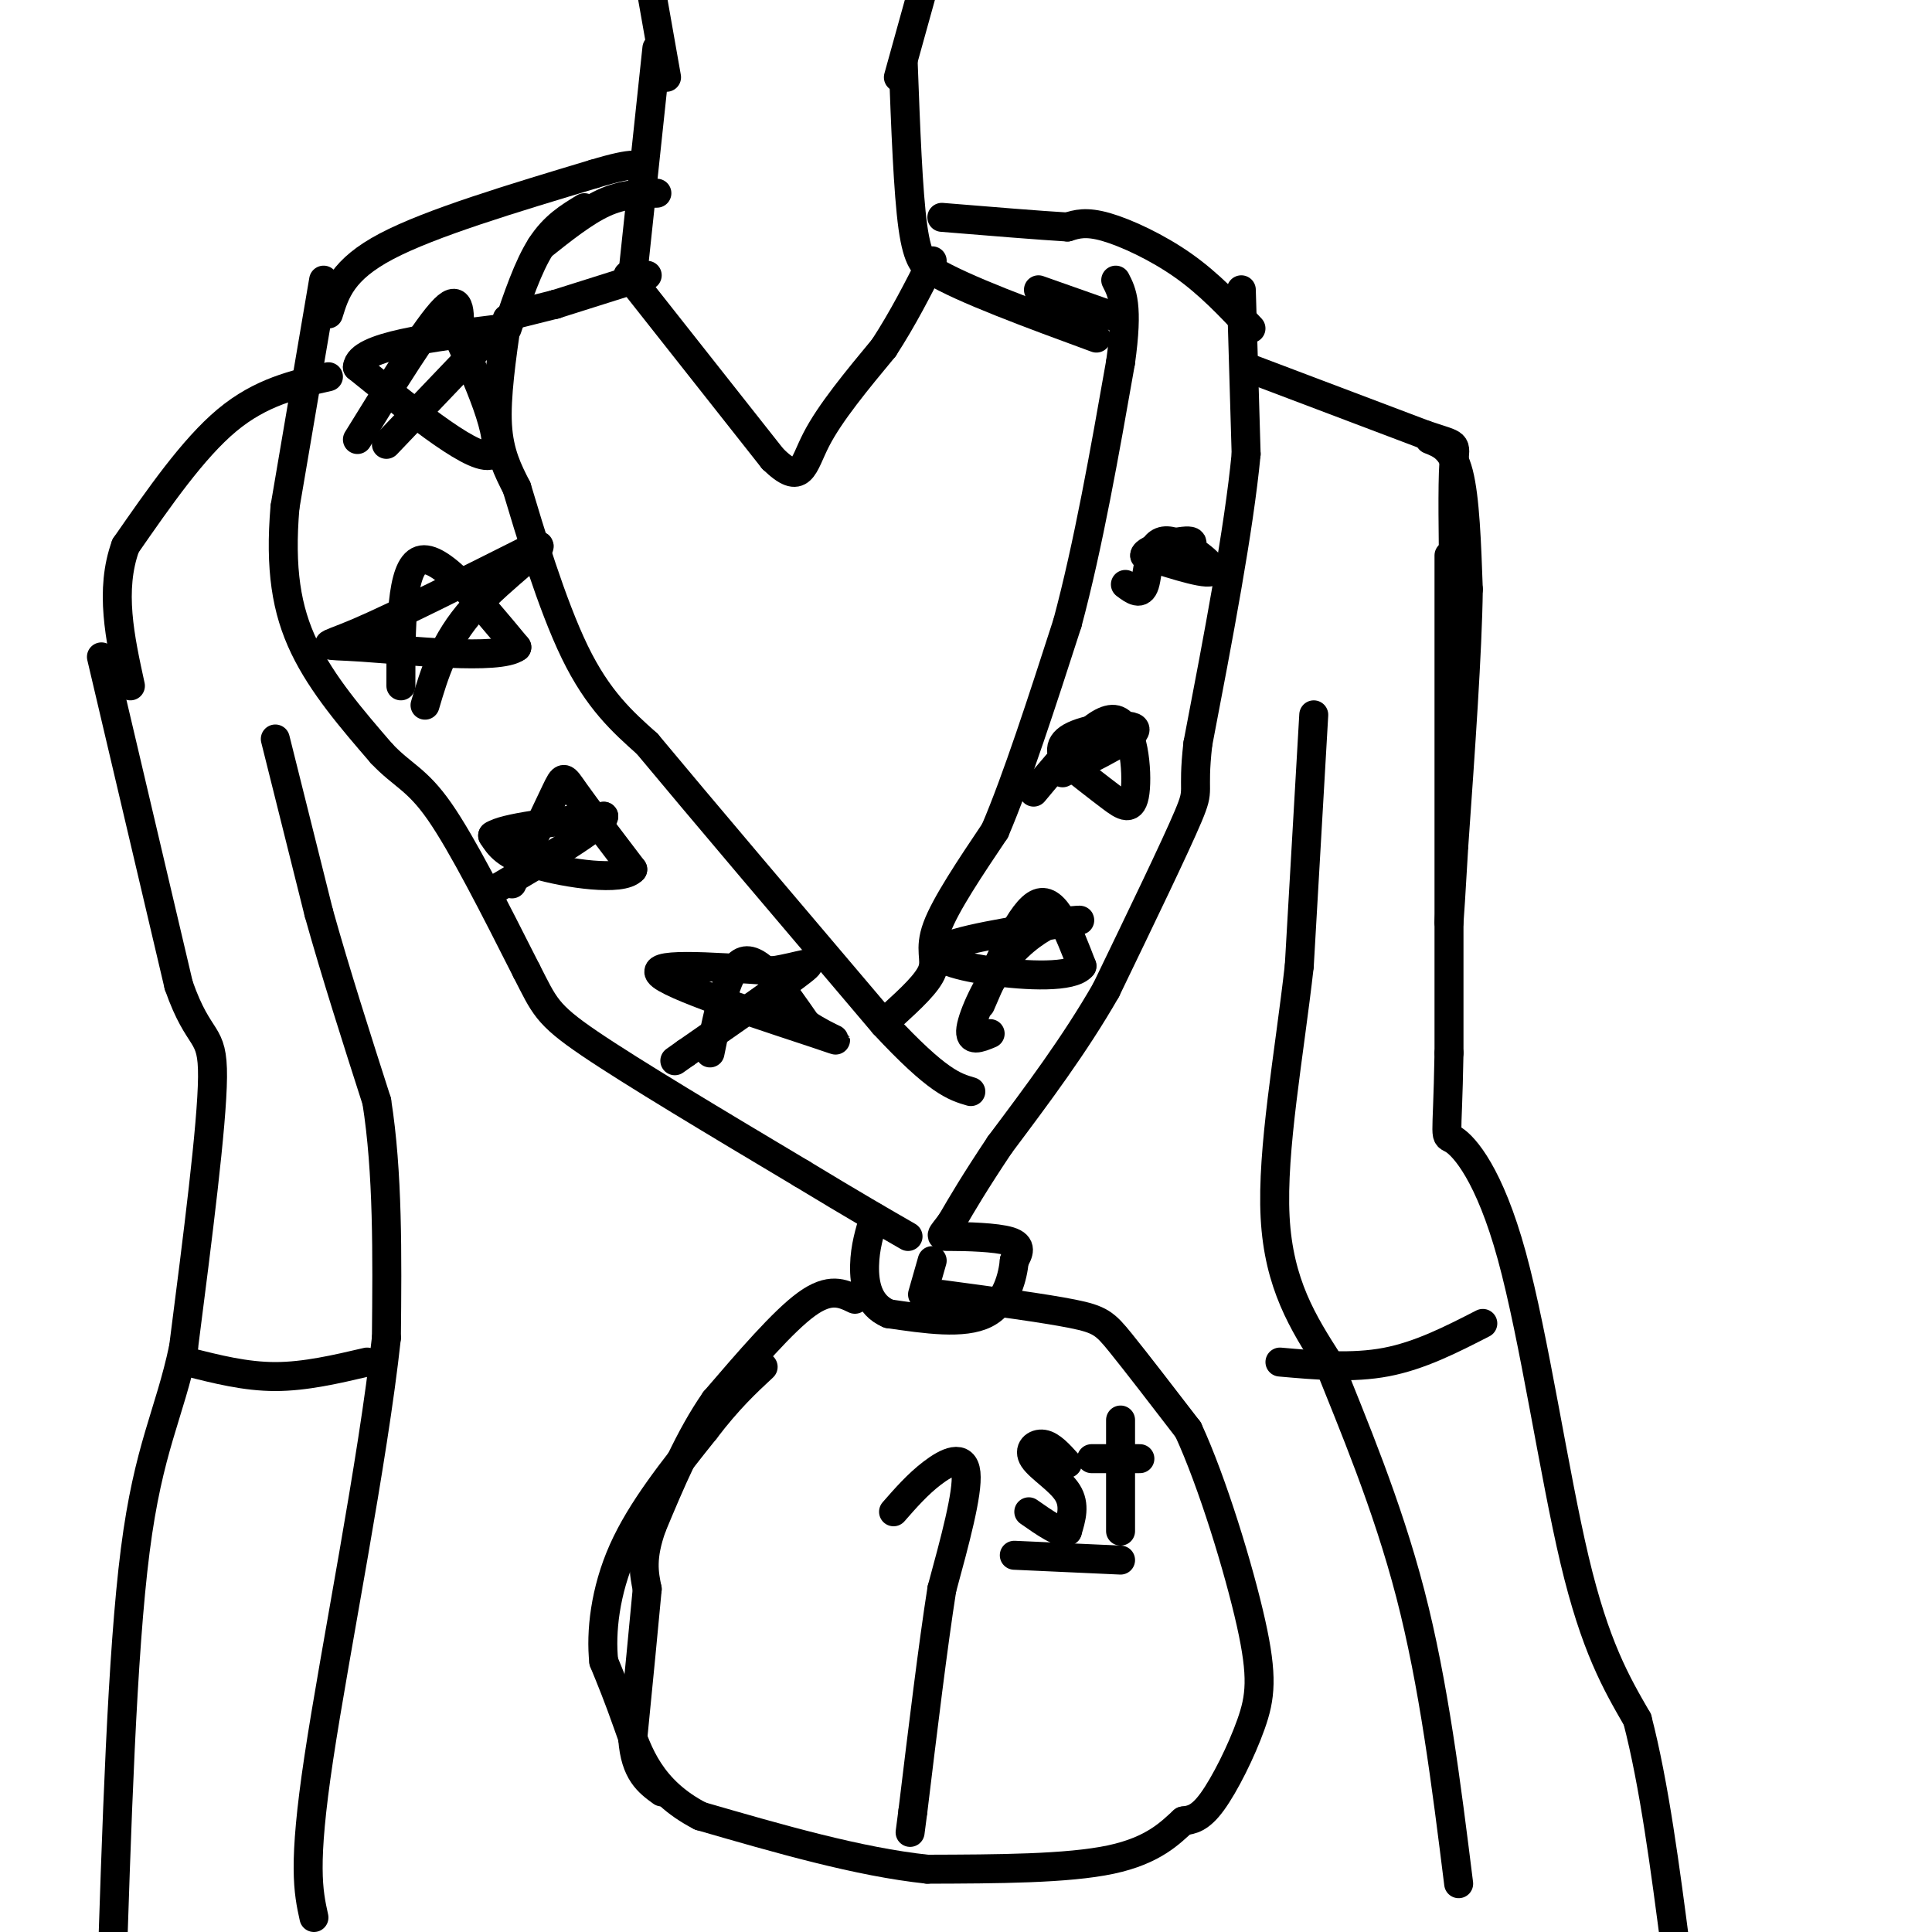 <svg viewBox='0 0 400 400' version='1.1' xmlns='http://www.w3.org/2000/svg' xmlns:xlink='http://www.w3.org/1999/xlink'><g fill='none' stroke='rgb(0,0,0)' stroke-width='6' stroke-linecap='round' stroke-linejoin='round'><path d='M105,66c-1.167,8.083 -2.333,16.167 -2,22c0.333,5.833 2.167,9.417 4,13'/><path d='M107,101c2.622,8.733 7.178,24.067 12,34c4.822,9.933 9.911,14.467 15,19'/><path d='M134,154c10.667,12.833 29.833,35.417 49,58'/><path d='M183,212c11.167,12.000 14.583,13.000 18,14'/><path d='M67,58c0.000,0.000 -8.000,47.000 -8,47'/><path d='M59,105c-1.067,12.778 0.267,21.222 4,29c3.733,7.778 9.867,14.889 16,22'/><path d='M79,156c4.356,4.622 7.244,5.178 12,12c4.756,6.822 11.378,19.911 18,33'/><path d='M109,201c3.733,7.267 4.067,8.933 13,15c8.933,6.067 26.467,16.533 44,27'/><path d='M166,243c11.000,6.667 16.500,9.833 22,13'/><path d='M185,210c3.533,-3.244 7.067,-6.489 8,-9c0.933,-2.511 -0.733,-4.289 1,-9c1.733,-4.711 6.867,-12.356 12,-20'/><path d='M206,172c4.500,-10.500 9.750,-26.750 15,-43'/><path d='M221,129c4.333,-16.167 7.667,-35.083 11,-54'/><path d='M232,75c1.667,-11.833 0.333,-14.417 -1,-17'/><path d='M257,60c0.000,0.000 1.000,34.000 1,34'/><path d='M258,94c-1.500,15.667 -5.750,37.833 -10,60'/><path d='M248,154c-1.244,11.067 0.644,8.733 -2,15c-2.644,6.267 -9.822,21.133 -17,36'/><path d='M229,205c-6.500,11.333 -14.250,21.667 -22,32'/><path d='M207,237c-5.333,8.000 -7.667,12.000 -10,16'/><path d='M197,253c-2.250,3.143 -2.875,3.000 0,3c2.875,0.000 9.250,0.143 12,1c2.750,0.857 1.875,2.429 1,4'/><path d='M210,261c-0.289,3.067 -1.511,8.733 -6,11c-4.489,2.267 -12.244,1.133 -20,0'/><path d='M184,272c-4.311,-1.778 -5.089,-6.222 -5,-10c0.089,-3.778 1.044,-6.889 2,-10'/><path d='M193,261c0.000,0.000 -2.000,7.000 -2,7'/><path d='M177,269c-2.583,-1.250 -5.167,-2.500 -10,1c-4.833,3.500 -11.917,11.750 -19,20'/><path d='M148,290c-5.333,7.667 -9.167,16.833 -13,26'/><path d='M135,316c-2.333,6.500 -1.667,9.750 -1,13'/><path d='M134,329c-0.667,7.333 -1.833,19.167 -3,31'/><path d='M131,360c0.500,7.000 3.250,9.000 6,11'/><path d='M195,268c10.600,1.422 21.200,2.844 27,4c5.800,1.156 6.800,2.044 10,6c3.200,3.956 8.600,10.978 14,18'/><path d='M246,296c5.002,10.813 10.506,28.847 13,40c2.494,11.153 1.979,15.426 0,21c-1.979,5.574 -5.423,12.450 -8,16c-2.577,3.550 -4.289,3.775 -6,4'/><path d='M245,377c-2.578,2.311 -6.022,6.089 -15,8c-8.978,1.911 -23.489,1.956 -38,2'/><path d='M192,387c-14.167,-1.500 -30.583,-6.250 -47,-11'/><path d='M145,376c-10.422,-5.356 -12.978,-13.244 -15,-19c-2.022,-5.756 -3.511,-9.378 -5,-13'/><path d='M125,344c-0.644,-6.022 0.244,-14.578 4,-23c3.756,-8.422 10.378,-16.711 17,-25'/><path d='M146,296c4.833,-6.333 8.417,-9.667 12,-13'/><path d='M185,313c2.489,-2.844 4.978,-5.689 8,-8c3.022,-2.311 6.578,-4.089 7,0c0.422,4.089 -2.289,14.044 -5,24'/><path d='M195,329c-1.833,11.667 -3.917,28.833 -6,46'/><path d='M189,375c-1.000,7.667 -0.500,3.833 0,0'/><path d='M210,322c0.000,0.000 22.000,1.000 22,1'/><path d='M221,303c-1.679,-1.869 -3.357,-3.738 -5,-4c-1.643,-0.262 -3.250,1.083 -2,3c1.250,1.917 5.357,4.405 7,7c1.643,2.595 0.821,5.298 0,8'/><path d='M221,317c-1.333,0.667 -4.667,-1.667 -8,-4'/><path d='M232,294c0.000,0.000 0.000,23.000 0,23'/><path d='M226,302c0.000,0.000 10.000,0.000 10,0'/><path d='M74,91c7.250,-11.750 14.500,-23.500 18,-27c3.500,-3.500 3.250,1.250 3,6'/><path d='M95,70c3.267,7.067 9.933,21.733 7,24c-2.933,2.267 -15.467,-7.867 -28,-18'/><path d='M74,76c0.333,-4.333 15.167,-6.167 30,-8'/><path d='M101,70c0.000,0.000 -21.000,22.000 -21,22'/><path d='M83,142c0.000,-12.333 0.000,-24.667 4,-26c4.000,-1.333 12.000,8.333 20,18'/><path d='M107,134c-3.643,2.750 -22.750,0.625 -32,0c-9.250,-0.625 -8.643,0.250 -1,-3c7.643,-3.250 22.321,-10.625 37,-18'/><path d='M111,113c3.311,-0.800 -6.911,6.200 -13,13c-6.089,6.800 -8.044,13.400 -10,20'/><path d='M106,183c3.622,-7.667 7.244,-15.333 9,-19c1.756,-3.667 1.644,-3.333 4,0c2.356,3.333 7.178,9.667 12,16'/><path d='M131,180c-2.178,2.533 -13.622,0.867 -20,-1c-6.378,-1.867 -7.689,-3.933 -9,-6'/><path d='M102,173c2.333,-1.667 12.667,-2.833 23,-4'/><path d='M125,169c-0.167,2.000 -12.083,9.000 -24,16'/><path d='M147,218c1.833,-9.000 3.667,-18.000 7,-19c3.333,-1.000 8.167,6.000 13,13'/><path d='M167,212c4.643,3.167 9.750,4.583 2,2c-7.750,-2.583 -28.357,-9.167 -32,-12c-3.643,-2.833 9.679,-1.917 23,-1'/><path d='M160,201c5.978,-0.911 9.422,-2.689 6,0c-3.422,2.689 -13.711,9.844 -24,17'/><path d='M142,218c-4.000,2.833 -2.000,1.417 0,0'/><path d='M203,208c4.250,-9.833 8.500,-19.667 12,-21c3.500,-1.333 6.250,5.833 9,13'/><path d='M224,200c-1.957,2.461 -11.349,2.113 -19,1c-7.651,-1.113 -13.560,-2.992 -9,-5c4.560,-2.008 19.589,-4.145 25,-5c5.411,-0.855 1.206,-0.427 -3,0'/><path d='M218,191c-2.262,0.988 -6.417,3.458 -10,8c-3.583,4.542 -6.595,11.155 -7,14c-0.405,2.845 1.798,1.923 4,1'/><path d='M214,164c6.637,-7.964 13.274,-15.929 17,-15c3.726,0.929 4.542,10.750 4,15c-0.542,4.250 -2.440,2.929 -5,1c-2.560,-1.929 -5.780,-4.464 -9,-7'/><path d='M221,158c-1.833,-2.274 -1.917,-4.458 2,-6c3.917,-1.542 11.833,-2.440 12,-1c0.167,1.440 -7.417,5.220 -15,9'/><path d='M233,121c1.619,1.214 3.238,2.429 4,0c0.762,-2.429 0.667,-8.500 4,-9c3.333,-0.500 10.095,4.571 10,6c-0.095,1.429 -7.048,-0.786 -14,-3'/><path d='M237,115c-0.044,-1.311 6.844,-3.089 9,-3c2.156,0.089 -0.422,2.044 -3,4'/><path d='M105,68c2.167,-6.417 4.333,-12.833 7,-17c2.667,-4.167 5.833,-6.083 9,-8'/><path d='M136,10c0.000,0.000 -5.000,47.000 -5,47'/><path d='M187,13c0.500,13.417 1.000,26.833 2,34c1.000,7.167 2.500,8.083 4,9'/><path d='M193,56c6.333,3.833 20.167,8.917 34,14'/><path d='M134,57c0.000,0.000 -19.000,6.000 -19,6'/><path d='M115,63c0.000,0.000 0.000,0.000 0,0'/><path d='M115,63c0.000,0.000 -8.000,2.000 -8,2'/><path d='M68,78c-7.000,1.583 -14.000,3.167 -21,9c-7.000,5.833 -14.000,15.917 -21,26'/><path d='M26,113c-3.333,9.167 -1.167,19.083 1,29'/><path d='M258,76c0.000,0.000 37.000,14.000 37,14'/><path d='M295,90c7.089,2.400 6.311,1.400 6,6c-0.311,4.600 -0.156,14.800 0,25'/><path d='M259,68c-4.311,-4.600 -8.622,-9.200 -14,-13c-5.378,-3.800 -11.822,-6.800 -16,-8c-4.178,-1.200 -6.089,-0.600 -8,0'/><path d='M221,47c-5.667,-0.333 -15.833,-1.167 -26,-2'/><path d='M232,66c0.000,0.000 -17.000,-6.000 -17,-6'/><path d='M112,51c4.500,-3.583 9.000,-7.167 13,-9c4.000,-1.833 7.500,-1.917 11,-2'/><path d='M68,65c1.417,-4.583 2.833,-9.167 12,-14c9.167,-4.833 26.083,-9.917 43,-15'/><path d='M123,36c8.833,-2.667 9.417,-1.833 10,-1'/><path d='M138,16c0.000,0.000 -3.000,-17.000 -3,-17'/><path d='M186,16c0.000,0.000 5.000,-18.000 5,-18'/><path d='M57,153c0.000,0.000 9.000,36.000 9,36'/><path d='M66,189c3.500,12.500 7.750,25.750 12,39'/><path d='M78,228c2.333,14.667 2.167,31.833 2,49'/><path d='M80,277c-2.756,25.489 -10.644,64.711 -14,87c-3.356,22.289 -2.178,27.644 -1,33'/><path d='M272,148c0.000,0.000 -3.000,52.000 -3,52'/><path d='M269,200c-2.067,18.311 -5.733,38.089 -5,52c0.733,13.911 5.867,21.956 11,30'/><path d='M275,282c5.044,12.667 12.156,29.333 17,48c4.844,18.667 7.422,39.333 10,60'/><path d='M300,115c0.000,0.000 0.000,103.000 0,103'/><path d='M300,218c-0.335,19.456 -1.172,16.596 1,18c2.172,1.404 7.354,7.070 12,24c4.646,16.930 8.756,45.123 13,63c4.244,17.877 8.622,25.439 13,33'/><path d='M339,356c3.500,13.500 5.750,30.750 8,48'/><path d='M21,136c0.000,0.000 16.000,68.000 16,68'/><path d='M37,204c4.311,12.311 7.089,9.089 7,19c-0.089,9.911 -3.044,32.956 -6,56'/><path d='M38,279c-2.933,13.911 -7.267,20.689 -10,42c-2.733,21.311 -3.867,57.156 -5,93'/><path d='M296,91c2.333,0.917 4.667,1.833 6,7c1.333,5.167 1.667,14.583 2,24'/><path d='M304,122c-0.167,12.833 -1.583,32.917 -3,53'/><path d='M301,175c-0.667,11.500 -0.833,13.750 -1,16'/><path d='M39,282c5.917,1.500 11.833,3.000 18,3c6.167,0.000 12.583,-1.500 19,-3'/><path d='M265,282c7.500,0.667 15.000,1.333 22,0c7.000,-1.333 13.500,-4.667 20,-8'/><path d='M130,57c0.000,0.000 30.000,38.000 30,38'/><path d='M160,95c6.044,5.867 6.156,1.533 9,-4c2.844,-5.533 8.422,-12.267 14,-19'/><path d='M183,72c4.000,-6.167 7.000,-12.083 10,-18'/></g>
</svg>